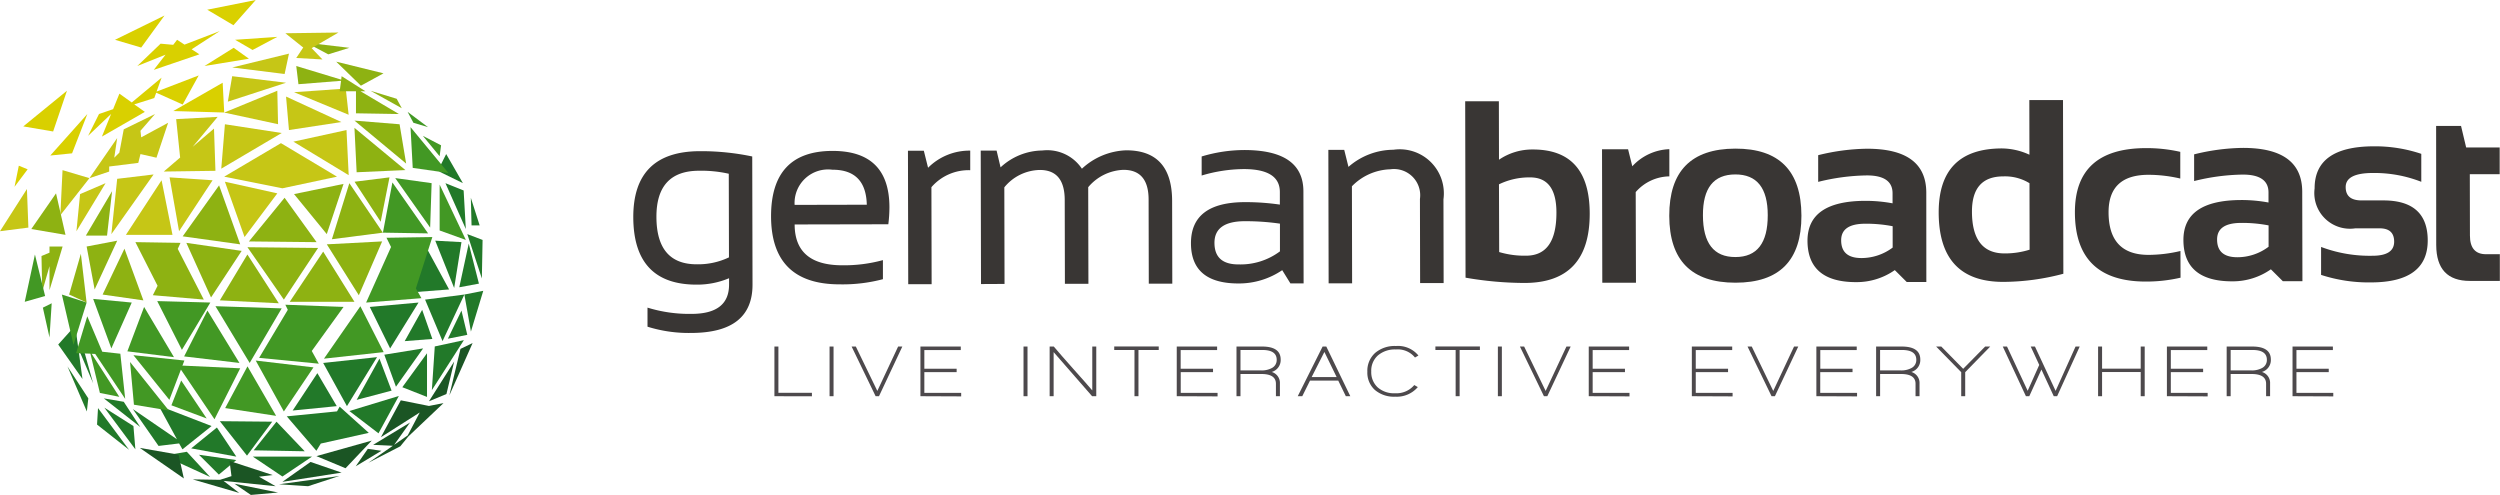 <svg xmlns="http://www.w3.org/2000/svg" width="141.717" height="28.057" viewBox="0 0 141.717 28.057"><defs><style>.a{fill:#393634;}.b{fill:#4d494c;}.c{fill:#c6c616;}.d{fill:#8eb212;}.e{fill:#429824;}.f{fill:#227929;}.g{fill:#1b5524;}.h{fill:#d9d000;}</style></defs><g transform="translate(35.899 5.669)"><path class="a" d="M284.59,73.887q.006,2.738-3.474,2.745a7.828,7.828,0,0,1-2.479-.355l0-1.081a8.011,8.011,0,0,0,2.494.355q2.132,0,2.129-1.662v-.36a4.643,4.643,0,0,1-1.829.364q-3.588.008-3.6-3.818-.008-3.739,3.774-3.747a14.022,14.022,0,0,1,2.969.3Zm-1.346-6.28a7.033,7.033,0,0,0-1.693-.17q-2.414.005-2.408,2.62.006,2.687,2.29,2.683a4.058,4.058,0,0,0,1.822-.393Z" transform="translate(-277.831 -63.427)"/><path class="a" d="M341.776,66.206Q345,66.2,345.01,69.391a7.842,7.842,0,0,1-.063.973l-5.31.011q.005,2.32,2.714,2.314a8.3,8.3,0,0,0,2.29-.293l0,1.081a8.908,8.908,0,0,1-2.435.293q-3.9.008-3.906-3.861Q338.3,66.213,341.776,66.206Zm-2.141,3.059,4.092-.009q-.048-1.988-1.95-1.984A1.9,1.9,0,0,0,339.635,69.265Z" transform="translate(-330.49 -63.32)"/><path class="a" d="M398.344,73.65l-.016-7.565.9,0,.24.965a3.31,3.31,0,0,1,2.39-.971l0,1.109a2.788,2.788,0,0,0-2.2.963l.012,5.5Z" transform="translate(-382.758 -63.209)"/><path class="a" d="M430.271,73.516l-.016-7.565.9,0,.225.95a3.531,3.531,0,0,1,2.368-.956,2.361,2.361,0,0,1,2.243,1.033,3.872,3.872,0,0,1,2.5-1.043q2.608-.006,2.614,2.869l.01,4.69-1.333,0-.01-4.762q0-1.693-1.43-1.69a2.735,2.735,0,0,0-1.994.984l.012,5.476-1.333,0-.01-4.741q0-1.715-1.416-1.712a2.656,2.656,0,0,0-2.008.984l.012,5.476Z" transform="translate(-410.56 -63.083)"/><path class="a" d="M522.486,71.11q-.005-2.327,3.064-2.334a13.639,13.639,0,0,1,1.975.14l0-.713q0-1.3-2.042-1.3a8.455,8.455,0,0,0-2.391.366l0-1.081a8.456,8.456,0,0,1,2.391-.365q3.372-.007,3.377,2.342l.011,5.216-.749,0-.463-.748a4.372,4.372,0,0,1-2.462.754Q522.491,73.394,522.486,71.11Zm3.066-1.253q-1.736,0-1.734,1.228t1.372,1.222a3.734,3.734,0,0,0,2.34-.74l0-1.571A13.64,13.64,0,0,0,525.552,69.857Z" transform="translate(-490.873 -62.987)"/><path class="a" d="M582.778,73.257l-.016-7.565.9,0,.24.965a3.9,3.9,0,0,1,2.548-.971,2.5,2.5,0,0,1,2.837,2.811l.01,4.748-1.333,0-.01-4.769a1.487,1.487,0,0,0-1.682-1.682,3.166,3.166,0,0,0-2.174.963l.011,5.5Z" transform="translate(-543.361 -62.866)"/><path class="a" d="M642.8,44.4l1.909,0,.007,3.314a3.347,3.347,0,0,1,1.908-.58q3.227-.007,3.235,3.624.008,3.934-3.688,3.942a19.738,19.738,0,0,1-3.351-.3Zm1.927,8.548a5.014,5.014,0,0,0,1.521.206q1.729,0,1.724-2.446,0-2-1.5-1.992a3.935,3.935,0,0,0-1.757.393Z" transform="translate(-595.642 -44.329)"/><path class="a" d="M702.835,73l-.016-7.565,1.477,0,.24.965a3,3,0,0,1,2.1-.97l0,1.542a2.576,2.576,0,0,0-1.907.89L704.744,73Z" transform="translate(-647.905 -62.643)"/><path class="a" d="M732.3,69.01q-.008-3.8,3.738-3.812t3.754,3.8q.008,3.8-3.738,3.8T732.3,69.01Zm3.751,2.334q1.837,0,1.832-2.374,0-2.313-1.842-2.309t-1.832,2.316Q734.211,71.348,736.048,71.344Z" transform="translate(-673.574 -62.442)"/><path class="a" d="M792.963,70.46q0-2.255,3.28-2.262a8.39,8.39,0,0,1,1.542.141V67.77q0-1.016-1.465-1.013a11.978,11.978,0,0,0-2.751.366l0-1.513a11.98,11.98,0,0,1,2.751-.366q3.372-.007,3.377,2.486L799.7,72.8l-1.11,0-.678-.676a3.763,3.763,0,0,1-2.174.682Q792.968,72.816,792.963,70.46Zm3.283-.965q-1.376,0-1.374.94,0,1.009,1.155,1.006a2.943,2.943,0,0,0,1.764-.594l0-1.21A7.862,7.862,0,0,0,796.246,69.495Z" transform="translate(-726.401 -62.482)"/><path class="a" d="M857.58,53.722a13.379,13.379,0,0,1-3.392.461q-3.667.008-3.675-3.926-.008-3.631,3.58-3.639a3.79,3.79,0,0,1,1.564.357l-.006-3.1,1.909,0Zm-1.92-5.133a2.645,2.645,0,0,0-1.485-.386q-1.78,0-1.776,2,.005,2.371,1.857,2.367a4.671,4.671,0,0,0,1.411-.212Z" transform="translate(-776.514 -43.873)"/><path class="a" d="M916.3,72.328a8.613,8.613,0,0,1-1.945.22q-4.035.009-4.043-3.918-.008-3.638,4.027-3.647a8.63,8.63,0,0,1,1.946.212l0,1.513a8.011,8.011,0,0,0-1.8-.212q-2.269,0-2.265,2.13.005,2.414,2.275,2.409a8,8,0,0,0,1.8-.22Z" transform="translate(-828.591 -62.256)"/><path class="a" d="M957.881,70.111q0-2.255,3.281-2.262a8.37,8.37,0,0,1,1.542.141V67.42q0-1.016-1.465-1.013a11.98,11.98,0,0,0-2.751.366l0-1.513a11.977,11.977,0,0,1,2.751-.366q3.372-.007,3.377,2.486l.011,5.072-1.109,0-.679-.676a3.763,3.763,0,0,1-2.174.682Q957.886,72.467,957.881,70.111Zm3.283-.965q-1.376,0-1.374.94,0,1.009,1.155,1.006a2.944,2.944,0,0,0,1.764-.595l0-1.21A7.85,7.85,0,0,0,961.164,69.146Z" transform="translate(-870.009 -62.179)"/><path class="a" d="M1015.78,71.5l0-1.585a7.794,7.794,0,0,0,2.912.5q1.232,0,1.23-.8,0-.756-.83-.755l-1.369,0a2.022,2.022,0,0,1-2.31-2.264q-.005-2.378,3.359-2.385a8.226,8.226,0,0,1,2.688.427l0,1.585a7.3,7.3,0,0,0-2.739-.5q-1.549,0-1.547.8,0,.756.9.755l1.225,0q2.521-.005,2.526,2.264.005,2.377-3.208,2.384A8.72,8.72,0,0,1,1015.78,71.5Z" transform="translate(-920.104 -61.586)"/><path class="a" d="M1068.745,55.216l1.412,0,.291,1.224,1.9,0,0,1.513-1.693,0,.007,3.48q0,1.059.917,1.057l.778,0,0,1.513-1.7,0q-1.9,0-1.906-2.035Z" transform="translate(-966.548 -53.748)"/></g><g transform="translate(43.899 19.615)"><path class="b" d="M339.74,154.841v-2.816h.226v2.621h1.9v.2Z" transform="translate(-339.74 -151.996)"/><path class="b" d="M363.93,154.841v-2.816h.226v2.816Z" transform="translate(-360.804 -151.996)"/><path class="b" d="M375.158,154.841h-.191l-1.361-2.816h.239l1.219,2.517,1.179-2.517h.239Z" transform="translate(-369.23 -151.996)"/><path class="b" d="M403.8,154.841v-2.816h2.288v.2h-2.066v1.059h1.831v.191h-1.831v1.176h2.088v.2Z" transform="translate(-395.523 -151.996)"/><path class="b" d="M449.025,154.841v-2.816h.226v2.816Z" transform="translate(-434.904 -151.996)"/><path class="b" d="M462.892,154.841l-2.181-2.5v2.5h-.226v-2.816h.235q.381.453,1.091,1.25.767.856,1.091,1.238v-2.488h.226v2.816Z" transform="translate(-444.883 -151.996)"/><path class="b" d="M490.2,152.22v2.621h-.226V152.22h-1.148v-.2h2.523v.2Z" transform="translate(-469.563 -151.996)"/><path class="b" d="M516.243,154.841v-2.816h2.288v.2h-2.066v1.059H518.3v.191h-1.831v1.176h2.088v.2Z" transform="translate(-493.436 -151.996)"/><path class="b" d="M544.453,153.466a.649.649,0,0,1,.466.66v.714h-.226v-.706q0-.552-.825-.552h-1.184v1.259h-.226v-2.816h1.45q1.055,0,1.055.739A.7.7,0,0,1,544.453,153.466Zm-.536-1.246h-1.233v1.159h1.162a1.219,1.219,0,0,0,.612-.133.508.508,0,0,0,.279-.469Q544.737,152.22,543.917,152.22Z" transform="translate(-516.264 -151.996)"/><path class="b" d="M572.021,154.841l-.43-.885h-1.6l-.439.885h-.257l1.41-2.816h.209l1.361,2.816Zm-1.215-2.509-.723,1.425H571.5Z" transform="translate(-539.629 -151.996)"/><path class="b" d="M602.533,152.453a1.255,1.255,0,0,0-1.082-.457,1.477,1.477,0,0,0-1.018.336,1.155,1.155,0,0,0-.379.91,1.173,1.173,0,0,0,.361.9,1.391,1.391,0,0,0,.987.336,1.322,1.322,0,0,0,1.091-.465l.2.116a1.565,1.565,0,0,1-1.281.544,1.662,1.662,0,0,1-1.153-.382,1.321,1.321,0,0,1-.426-1.034,1.359,1.359,0,0,1,.439-1.063,1.7,1.7,0,0,1,1.184-.394,1.492,1.492,0,0,1,1.272.54Z" transform="translate(-566.221 -151.801)"/><path class="b" d="M631.089,152.22v2.621h-.226V152.22h-1.148v-.2h2.523v.2Z" transform="translate(-592.246 -151.996)"/><path class="b" d="M657.131,154.841v-2.816h.226v2.816Z" transform="translate(-616.12 -151.996)"/><path class="b" d="M668.359,154.841h-.191l-1.361-2.816h.239l1.219,2.517,1.179-2.517h.239Z" transform="translate(-624.546 -151.996)"/><path class="b" d="M697,154.841v-2.816h2.288v.2h-2.066v1.059h1.831v.191h-1.831v1.176h2.088v.2Z" transform="translate(-650.838 -151.996)"/><path class="b" d="M742.225,154.841v-2.816h2.288v.2h-2.066v1.059h1.831v.191h-1.831v1.176h2.088v.2Z" transform="translate(-690.219 -151.996)"/><path class="b" d="M768.208,154.841h-.191l-1.361-2.816h.239l1.219,2.517,1.179-2.517h.239Z" transform="translate(-711.493 -151.996)"/><path class="b" d="M796.85,154.841v-2.816h2.288v.2h-2.066v1.059H798.9v.191h-1.831v1.176h2.088v.2Z" transform="translate(-737.785 -151.996)"/><path class="b" d="M825.06,153.466a.649.649,0,0,1,.466.66v.714H825.3v-.706q0-.552-.825-.552h-1.184v1.259h-.226v-2.816h1.45q1.055,0,1.055.739A.7.7,0,0,1,825.06,153.466Zm-.537-1.246h-1.233v1.159h1.162a1.22,1.22,0,0,0,.612-.133.508.508,0,0,0,.279-.469Q825.344,152.22,824.524,152.22Z" transform="translate(-760.613 -151.996)"/><path class="b" d="M851.032,153.479v1.362h-.226v-1.362l-1.423-1.454h.293l1.241,1.263,1.246-1.263h.288Z" transform="translate(-783.53 -151.996)"/><path class="b" d="M881.7,154.841h-.191l-.7-1.512-.687,1.512h-.191l-1.312-2.816h.24l1.171,2.509.656-1.466-.483-1.043h.24l1.171,2.513,1.131-2.513h.235Z" transform="translate(-808.987 -151.996)"/><path class="b" d="M922.861,154.841v-1.371h-2.19v1.371h-.226v-2.816h.226v1.254h2.19v-1.254h.226v2.816Z" transform="translate(-845.41 -151.996)"/><path class="b" d="M950.639,154.841v-2.816h2.288v.2h-2.066v1.059h1.831v.191h-1.831v1.176h2.088v.2Z" transform="translate(-871.703 -151.996)"/><path class="b" d="M978.849,153.466a.648.648,0,0,1,.466.66v.714h-.226v-.706q0-.552-.825-.552H977.08v1.259h-.226v-2.816h1.45q1.055,0,1.055.739A.7.7,0,0,1,978.849,153.466Zm-.536-1.246H977.08v1.159h1.162a1.219,1.219,0,0,0,.612-.133.508.508,0,0,0,.279-.469Q979.133,152.22,978.313,152.22Z" transform="translate(-894.53 -151.996)"/><path class="b" d="M1005.746,154.841v-2.816h2.288v.2h-2.066v1.059h1.831v.191h-1.831v1.176h2.088v.2Z" transform="translate(-919.689 -151.996)"/></g><path class="c" d="M131.7,57.05l.124,2.558-3.135-1.9Z" transform="translate(-112.058 -49.678)"/><path class="d" d="M135.673,19.392l-1.238-.66,2.434.289Z" transform="translate(-117.064 -16.311)"/><path class="c" d="M98.349,64.7l3.3.659,3.095-.659-3.177-1.9Z" transform="translate(-85.641 -54.685)"/><path class="c" d="M99.784,82.858l1.857-2.476-2.971-.66Z" transform="translate(-85.921 -69.421)"/><path class="c" d="M74.937,80.859l1.9-2.888L74.4,77.806Z" transform="translate(-64.787 -67.752)"/><path class="c" d="M97.279,54.5l-.207,2.517,3.425-2.022Z" transform="translate(-84.529 -47.456)"/><path class="c" d="M101.361,39.807l-3.012,1.238,3.054.66Z" transform="translate(-85.641 -34.664)"/><path class="c" d="M125.657,44.259l2.971-.453-3.136-1.445Z" transform="translate(-109.277 -36.887)"/><path class="c" d="M132.1,40.335l-.164-1.485-2.93.206Z" transform="translate(-112.337 -33.83)"/><path class="c" d="M72.548,51.428l.225,2.178-.927.793,2.929-.041-.082-2.394L73.481,53,74.9,51.3Z" transform="translate(-62.562 -44.675)"/><path class="c" d="M42.162,52.295l.907.206.661-1.98-1.527.825-.041-.371.825-.949-1.774.867-.248,1.32-.289.289.165-1.114-1.568,2.27,1.115-.371V53l1.65-.206Z" transform="translate(-34.199 -43.561)"/><path class="c" d="M49.186,76.774l-.33,3.136,2.393-3.384Z" transform="translate(-42.543 -66.637)"/><path class="c" d="M55.242,82.177h2.64l-.619-3.095Z" transform="translate(-48.104 -68.864)"/><path class="c" d="M33.528,83.082l1.651-2.723-1.444.619Z" transform="translate(-29.195 -69.976)"/><path class="c" d="M26.5,77.17l1.65-2.1-1.526-.454Z" transform="translate(-23.079 -64.971)"/><path class="c" d="M0,85.311l1.609-.206-.082-2.187Z" transform="translate(0 -72.204)"/><path class="c" d="M105.08,23.525l-3.218.784,2.971.371Z" transform="translate(-88.699 -20.485)"/><path class="c" d="M100.194,33.421l-.247,1.444,3.3-1.073Z" transform="translate(-87.032 -29.102)"/><path class="c" d="M128.185,14.264l-3.012.041,1.238.99Z" transform="translate(-108.998 -12.42)"/><path class="c" d="M130.538,18.732l-.578.866,1.485.083Z" transform="translate(-113.167 -16.311)"/><path class="e" d="M78.128,160.3l3.521.165-1.458,2.888Z" transform="translate(-68.033 -139.587)"/><path class="f" d="M61.132,180.44l1.651-1.32-3-1.156,1.037,1.905-2.5-1.712,1.458,2.09,1.165-.142Z" transform="translate(-50.79 -154.969)"/><path class="f" d="M26.506,142.845l-.963,1.073,1.375,1.953Z" transform="translate(-22.243 -124.388)"/><path class="f" d="M30.691,163.282l.083-.742-1.183-1.816Z" transform="translate(-25.768 -139.956)"/><path class="f" d="M42.576,179.966l1.815,1.43-1.76-2.365Z" transform="translate(-37.075 -155.898)"/><path class="f" d="M45.769,178.824l1.76,2.365-.11-1.32Z" transform="translate(-39.855 -155.717)"/><path class="f" d="M34.914,153.753l.77,1.815-.523-1.87Z" transform="translate(-30.402 -133.838)"/><path class="f" d="M45.555,174.776l2.063,1.623-.935-1.43Z" transform="translate(-39.669 -152.193)"/><path class="f" d="M83.873,188.733l2.558.468-1.1-1.65Z" transform="translate(-73.035 -163.317)"/><path class="f" d="M96.437,184.779l1.54,1.953,1.43-1.925Z" transform="translate(-83.976 -160.903)"/><path class="f" d="M71.74,198.41l2.641,1.21-1.32-1.43Z" transform="translate(-62.47 -172.581)"/><path class="f" d="M88.408,200.6l.99-.825-2.118-.3Z" transform="translate(-76.002 -173.696)"/><path class="f" d="M181.28,108.782l-.867,2.517,2.146-.165Z" transform="translate(-157.101 -94.726)"/><path class="f" d="M192.439,105.67l-1.486-.082,1.072,2.682Z" transform="translate(-166.28 -91.945)"/><path class="f" d="M202.605,109.135l-.578-2.269-.536,2.476Z" transform="translate(-175.456 -93.057)"/><path class="f" d="M205.869,103.042l-.866-.33.825,2.517Z" transform="translate(-178.513 -89.441)"/><path class="f" d="M187.47,131.859l1.238-2.641-2.228.289Z" transform="translate(-162.384 -112.522)"/><path class="f" d="M203.727,127.827l.371,2.1.7-2.311Z" transform="translate(-177.403 -111.131)"/><path class="f" d="M164.98,132.732l-2.764.248,1.155,2.352Z" transform="translate(-141.255 -115.581)"/><path class="f" d="M196.579,82.959l-.124-2.186-1.031-.413Z" transform="translate(-170.173 -69.976)"/><path class="f" d="M207.094,88.318l-.5-1.568.041,1.568Z" transform="translate(-179.904 -75.54)"/><path class="f" d="M193.189,67.59l-.372.742-.008.258,1.328.649Z" transform="translate(-167.896 -58.857)"/><path class="f" d="M178.532,135.92l-.99,1.775,1.568-.124Z" transform="translate(-154.601 -118.357)"/><path class="f" d="M114.223,186.671l-1.6-1.677-1.293,1.623Z" transform="translate(-96.949 -161.09)"/><path class="f" d="M154.923,175.827l1.155-2.118-2.806.853Z" transform="translate(-133.468 -151.263)"/><path class="f" d="M128.658,178.662l-2.849.282,1.678,1.953.251-.41,2.72-.607-1.651-1.485Z" transform="translate(-109.553 -155.343)"/><path class="f" d="M129.769,163.706l-1.4,2.118,2.5-.248Z" transform="translate(-111.779 -142.553)"/><path class="f" d="M144.831,156.679l-3.053.33,1.347,2.448Z" transform="translate(-123.458 -136.434)"/><path class="f" d="M112.589,201.448l1.678-1.128h-3.355Z" transform="translate(-96.58 -174.436)"/><path class="f" d="M189.464,152.059l1.815-2.833-1.65.357Z" transform="translate(-164.983 -129.944)"/><path class="f" d="M196.486,137.838l1.1-.22-.33-1.375Z" transform="translate(-171.097 -118.638)"/><path class="f" d="M156.466,159.657l1.98-.523-.688-1.815Z" transform="translate(-136.248 -136.99)"/><path class="f" d="M170.8,152.85l-2.2.357.66,1.816Z" transform="translate(-146.815 -133.1)"/><path class="f" d="M177.88,157.453v-2.476l-1.4,1.925Z" transform="translate(-153.674 -134.952)"/><path class="g" d="M61.308,196.489l2.5,1.733-.3-1.348Z" transform="translate(-53.386 -171.1)"/><path class="g" d="M89.216,203.67l-.944-.54.779-.093-2.448-.8.111.86-.652.21-1.55-.026,2.641.77-.889-.684Z" transform="translate(-73.592 -176.107)"/><path class="g" d="M138.8,194.175l1.65.687,1.485-1.567Z" transform="translate(-120.863 -168.319)"/><path class="g" d="M123.891,203.788l3.356-.523-1.761-.605Z" transform="translate(-107.883 -176.474)"/><path class="g" d="M197.759,150.834l-.632,2.64,1.32-2.97Z" transform="translate(-171.656 -131.057)"/><path class="g" d="M188.183,160.846l.991-.413.44-1.843Z" transform="translate(-163.867 -138.098)"/><path class="g" d="M165.012,175.944l-1.594-.319-1.128,2.09,2.2-1.4-.682,1.3-.768.532.9-1.264-2.09,1.265,1.117.053-1.392.965,1.815-.936.455-.558,1.993-1.889Z" transform="translate(-140.697 -152.932)"/><path class="g" d="M103.755,212.871l1.541-.137-2.476-.5Z" transform="translate(-89.534 -184.815)"/><path class="g" d="M124.058,209.411l1.76-.578-3.41.468Z" transform="translate(-106.591 -181.849)"/><path class="g" d="M156.727,196.908l-.688.991,1.458-.88Z" transform="translate(-135.876 -171.465)"/><path class="d" d="M108.568,108.462l2.063,2.971,1.94-2.929Z" transform="translate(-94.54 -94.448)"/><path class="d" d="M145.188,108.964l1.321-3.052-3.136.165Z" transform="translate(-124.847 -92.227)"/><path class="d" d="M127.089,113.224h3.672l-1.774-2.847Z" transform="translate(-110.667 -96.114)"/><path class="d" d="M96.437,114.255l3.342.165L98,111.656Z" transform="translate(-83.976 -97.229)"/><path class="d" d="M81.744,106.545l1.4,3.095L84.88,107Z" transform="translate(-71.181 -92.778)"/><path class="d" d="M61.951,106.267l-2.558-.041L60.65,108.7l-.267.534,2.888.248-1.477-2.873Z" transform="translate(-51.718 -92.5)"/><path class="d" d="M45.022,111.7l2.311.33L46.26,109.1Z" transform="translate(-39.205 -95.002)"/><path class="d" d="M38,105.919l.454,2.434,1.279-2.764Z" transform="translate(-33.089 -91.945)"/><path class="d" d="M30.335,113.647l.99.454L31,111.336Z" transform="translate(-26.416 -96.95)"/><path class="d" d="M18.656,108.495l-.454.187.041,2.022.413-1.445v1.362l.743-2.475h-.743Z" transform="translate(-15.85 -94.171)"/><path class="d" d="M145.611,83.537l2.888-.372-1.9-2.805Z" transform="translate(-126.796 -69.976)"/><path class="d" d="M131.811,80.682l-2.806.577,1.856,2.269Z" transform="translate(-112.337 -70.257)"/><path class="d" d="M156.992,80.323l.5-2.517-1.981.248Z" transform="translate(-135.413 -67.752)"/><path class="d" d="M155.506,52.9l2.93,2.435-.372-2.228Z" transform="translate(-135.413 -46.063)"/><path class="d" d="M155.63,58.61l2.764-.124-2.888-2.393Z" transform="translate(-135.413 -48.845)"/><path class="d" d="M111.228,86.75l-2.022,2.476,3.837.041Z" transform="translate(-95.096 -75.54)"/><path class="d" d="M82.21,81.32l-2.063,2.889,3.26.454Z" transform="translate(-69.791 -70.812)"/><path class="d" d="M39.164,83.873,37.678,86.39h1.2Z" transform="translate(-32.81 -73.036)"/><path class="d" d="M13.731,86.854l1.939.33-.537-2.352Z" transform="translate(-11.957 -73.871)"/><path class="d" d="M150.2,27.7l-2.682-.661,1.4,1.361Z" transform="translate(-128.46 -23.543)"/><path class="d" d="M132.5,29.792l-.076.591h.922v1.251l2.434.041L133.6,30.383h.281l-1.348-.853-.025.195-2.547-.772.124,1.031Z" transform="translate(-113.167 -25.211)"/><path class="d" d="M164.308,40.8l-.289-.536-1.485-.454Z" transform="translate(-141.532 -34.664)"/><path class="h" d="M76,37.9l2.888.083L78.8,36.294Z" transform="translate(-66.178 -31.605)"/><path class="h" d="M6.384,73.894l.743-.99-.5-.206Z" transform="translate(-5.56 -63.305)"/><path class="h" d="M12.692,39.807l-2.476,2.022,1.692.289Z" transform="translate(-8.896 -34.664)"/><path class="h" d="M23.272,52.253l.866-2.228-2.1,2.352Z" transform="translate(-19.187 -43.561)"/><path class="h" d="M89.728,22l2.517-.413-.866-.619Z" transform="translate(-78.134 -18.259)"/><path class="h" d="M103.139,16.345l.99.577,1.4-.742Z" transform="translate(-89.812 -14.09)"/><path class="h" d="M42.5,34.079l1.5.671.908-1.65-2.387.915.283-.791-1.691,1.409-.7-.5-.357.879-.8.275-.619,1.238,1.306-1.243-.522,1.284,2.434-1.4-.6-.426,1.133-.358Z" transform="translate(-33.644 -28.824)"/><path class="h" d="M62.277,14.407l-.715-.065-1.32,1.265,1.6-.641-.667.861,2.586-.881-.439-.286,1.595-1.033-2,.769-.42-.274Z" transform="translate(-52.458 -11.866)"/><path class="h" d="M53.256,6.812,50.45,8.188l1.485.44Z" transform="translate(-43.931 -5.932)"/><path class="h" d="M93.649,0,90.9.55l1.485.88Z" transform="translate(-79.153)"/><path class="e" d="M11.435,111.656l-.578,2.682,1.155-.33Z" transform="translate(-9.455 -97.229)"/><path class="e" d="M161.773,104.033l.258.523-1.413,3.15,3.136-.248-.315-.553.934-2.913Z" transform="translate(-139.864 -90.555)"/><path class="e" d="M142.1,137.3l3.384-.371-1.321-2.6Z" transform="translate(-123.735 -116.969)"/><path class="e" d="M118.461,133.813l-3.3-.124.14.288-1.626,2.724,3.384.33-.4-.72Z" transform="translate(-98.986 -116.415)"/><path class="e" d="M98.27,134.45l-3.755-.124,1.94,3.218Z" transform="translate(-82.302 -116.969)"/><path class="e" d="M80.785,138.842l3.136.371-1.815-2.971Z" transform="translate(-70.347 -118.638)"/><path class="e" d="M71.984,132.177l-3.012-.082,1.4,2.764Z" transform="translate(-60.06 -115.027)"/><path class="e" d="M56.828,134.649l-.949,2.517,2.641.33Z" transform="translate(-48.659 -117.25)"/><path class="e" d="M43.06,131.339l-2.186-.207,1.031,2.806Z" transform="translate(-35.592 -114.188)"/><path class="e" d="M27.14,129.219l.66,2.847.743-2.393Z" transform="translate(-23.633 -112.522)"/><path class="e" d="M19.211,134.988l.124-1.939-.5.248Z" transform="translate(-16.405 -115.857)"/><path class="e" d="M168.5,80.042l-.537,2.846,2.559.042Z" transform="translate(-146.256 -69.7)"/><path class="e" d="M175.454,78.416l-2.063-.288,1.98,2.806Z" transform="translate(-150.987 -68.033)"/><path class="e" d="M192.868,81v2.6l1.486.536Z" transform="translate(-167.946 -70.535)"/><path class="e" d="M182.238,58.372l-2.146-2.6.125,2.311,1.519.217.214.031Z" transform="translate(-156.821 -48.566)"/><path class="e" d="M186.476,60.761l.082-.619-1.031-.536Z" transform="translate(-161.555 -51.904)"/><path class="e" d="M179.977,49.935l-1.155-.866.329.619Z" transform="translate(-155.716 -42.728)"/><path class="e" d="M113.781,161.056l1.678-2.5-3.273-.386Z" transform="translate(-97.69 -137.731)"/><path class="e" d="M98.777,163.089l2.888.44-1.623-2.806Z" transform="translate(-86.013 -139.956)"/><path class="e" d="M58.54,155.826l2.036,2.531.852-2.229Z" transform="translate(-50.976 -135.691)"/><path class="e" d="M36.2,143.473l-.275-2.559L34.9,140.8l-.85-2.009-.632,2.091.81.028.538,2.227,1.1.22L34.3,140.918l.2.007Z" transform="translate(-29.103 -120.862)"/><path class="e" d="M57.271,161.226l1.98.33-2.2-2.751Z" transform="translate(-49.679 -138.285)"/><path class="e" d="M75.192,168.34l2,.747-1.445-2.152Z" transform="translate(-65.476 -145.365)"/></svg>